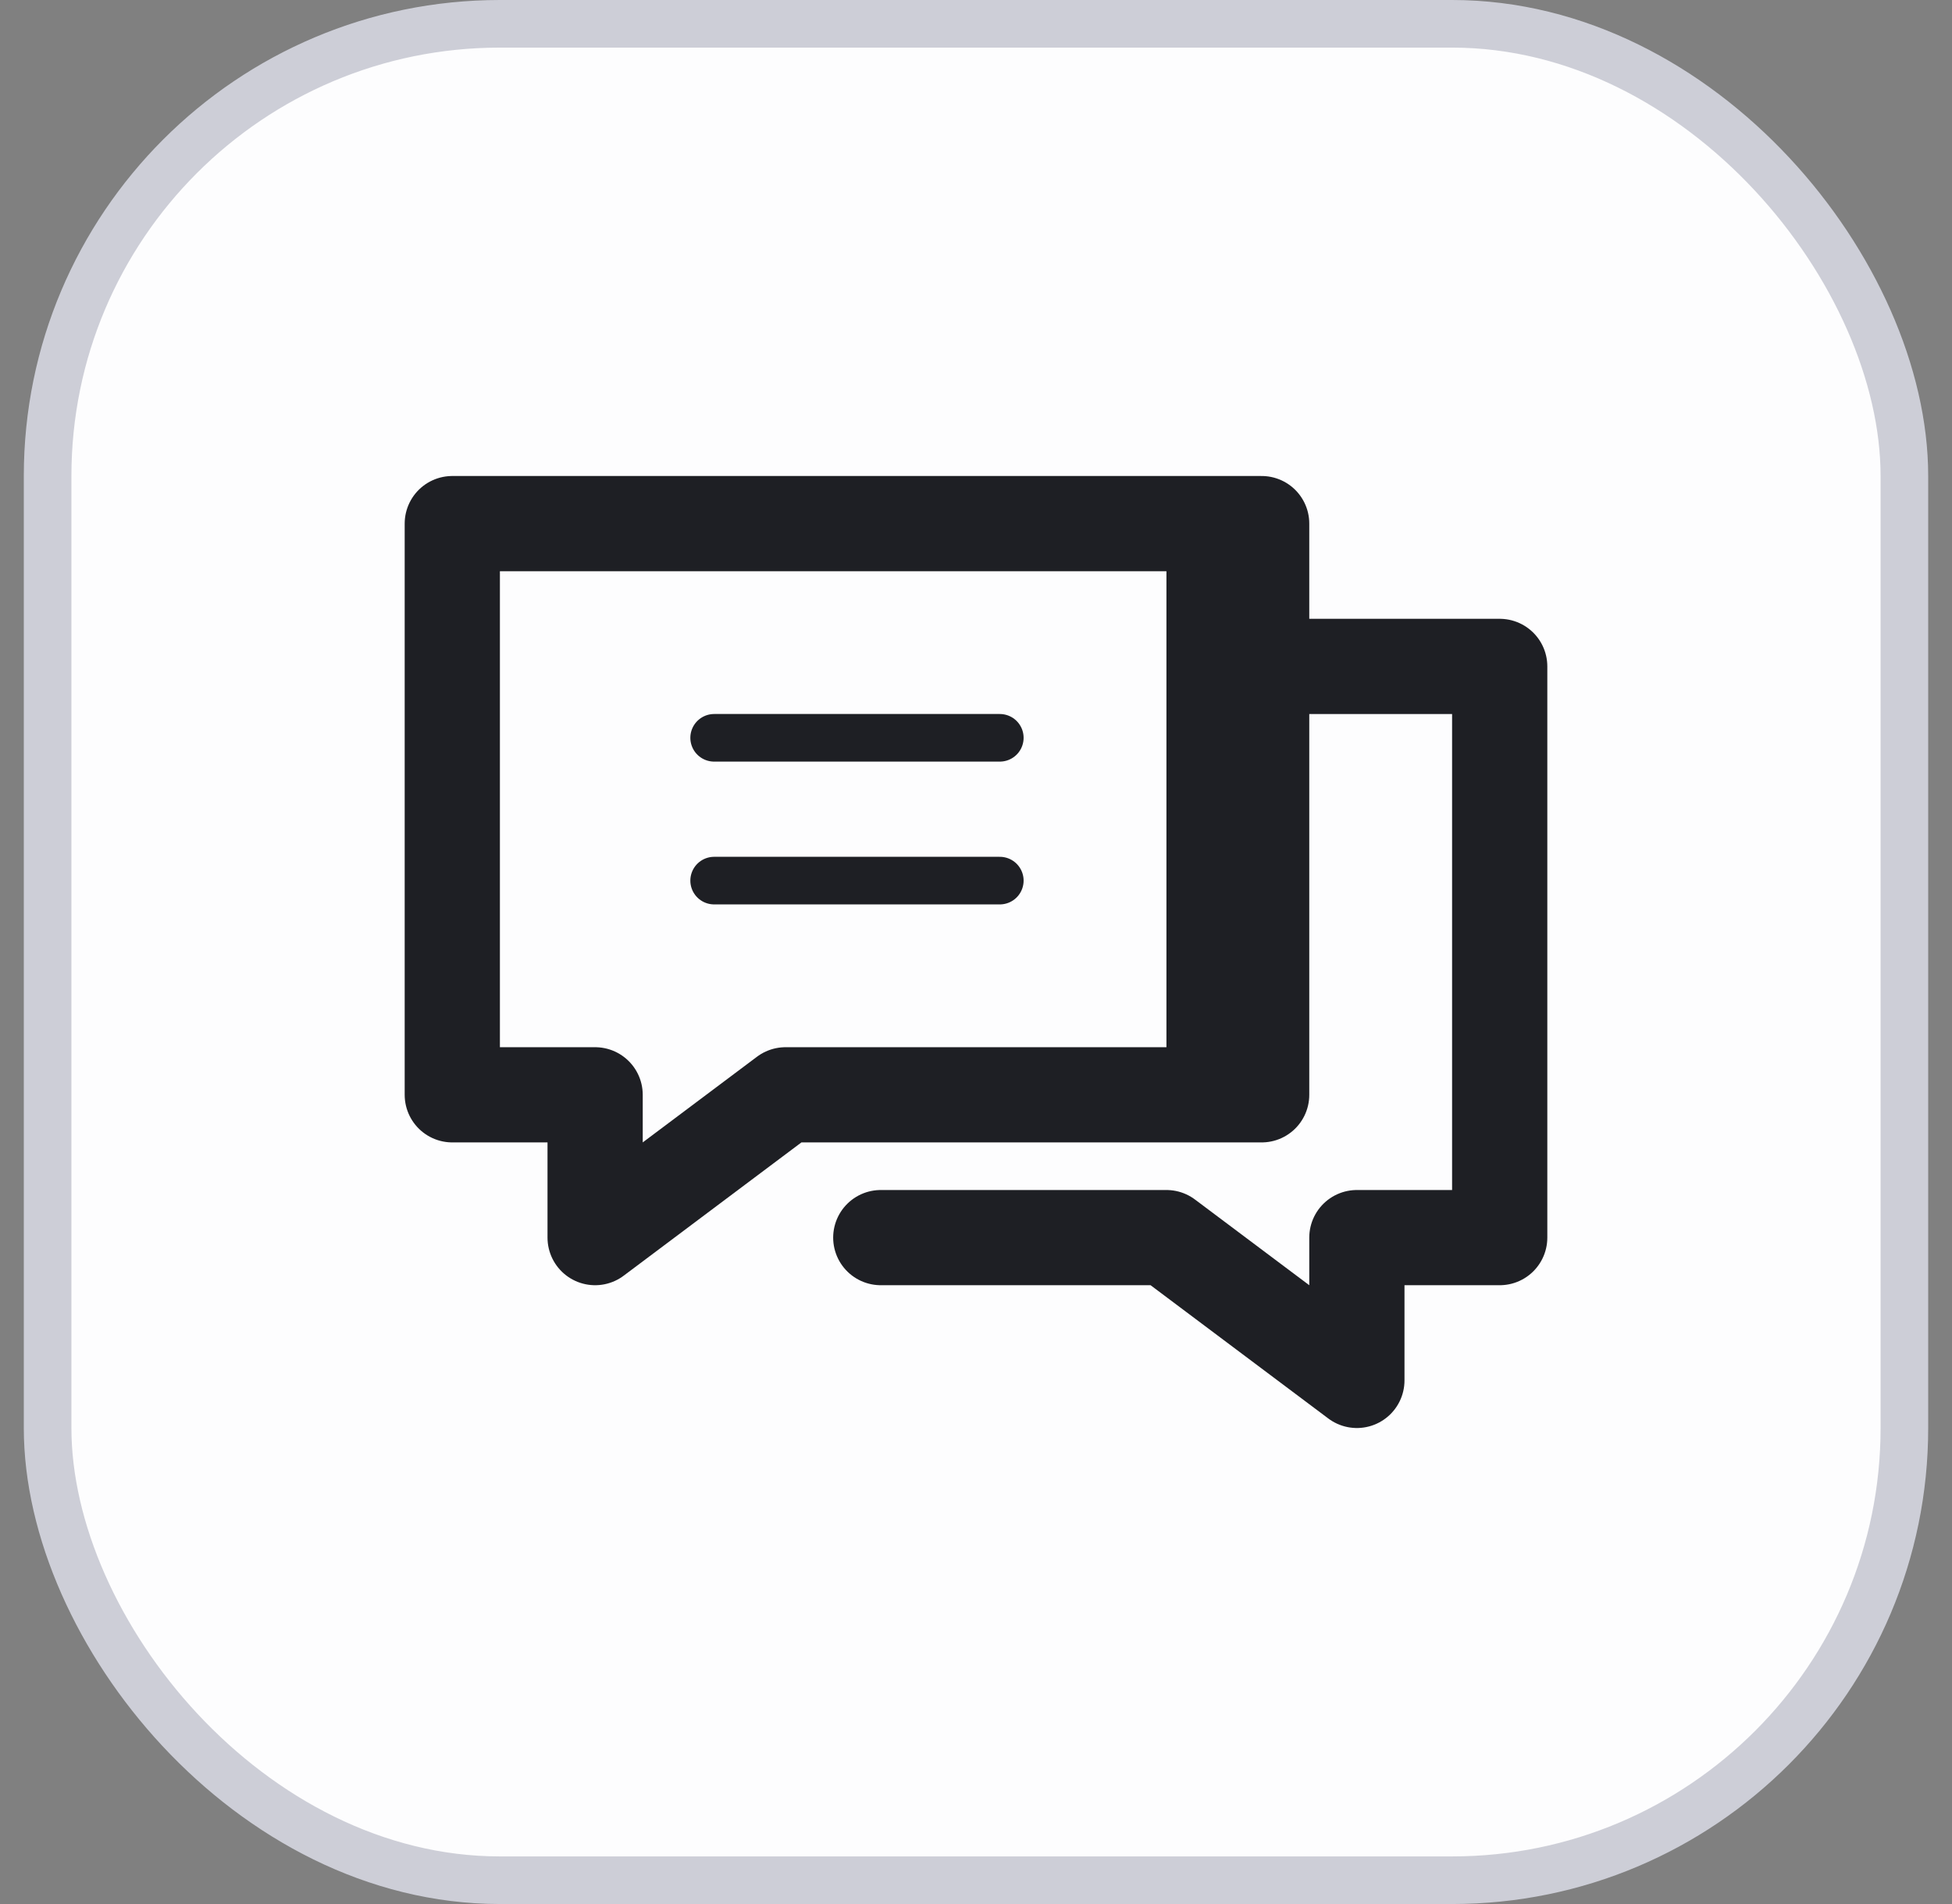 <svg width="41" height="40" viewBox="0 0 41 40" fill="none" xmlns="http://www.w3.org/2000/svg">
<rect x="0" y="0" width="41" height="40" fill="#808080" stroke="none"/>
<rect x="1" y="0.5" width="39" height="39" rx="9.5" fill="#FDFDFE"/>
<rect x="1" y="0.5" width="39" height="39" rx="9.5" stroke="#CDCED7"/>
<path d="M26.5 11H9.5V23H12.5V26L16.5 23H26.5V11Z" stroke="#1E1F24" stroke-width="2" stroke-linecap="round" stroke-linejoin="round"/>
<path d="M26.5 11H24.5V23H26.5V11Z" fill="#1E1F24"/>
<path d="M15 15.5H21" stroke="#1E1F24" stroke-linecap="round" stroke-linejoin="round"/>
<path d="M15 18.5H21" stroke="#1E1F24" stroke-linecap="round" stroke-linejoin="round"/>
<path d="M26.17 14H31.5V26H28.5V29L24.5 26H18.5" stroke="#1E1F24" stroke-width="2" stroke-linecap="round" stroke-linejoin="round"/>
</svg>
